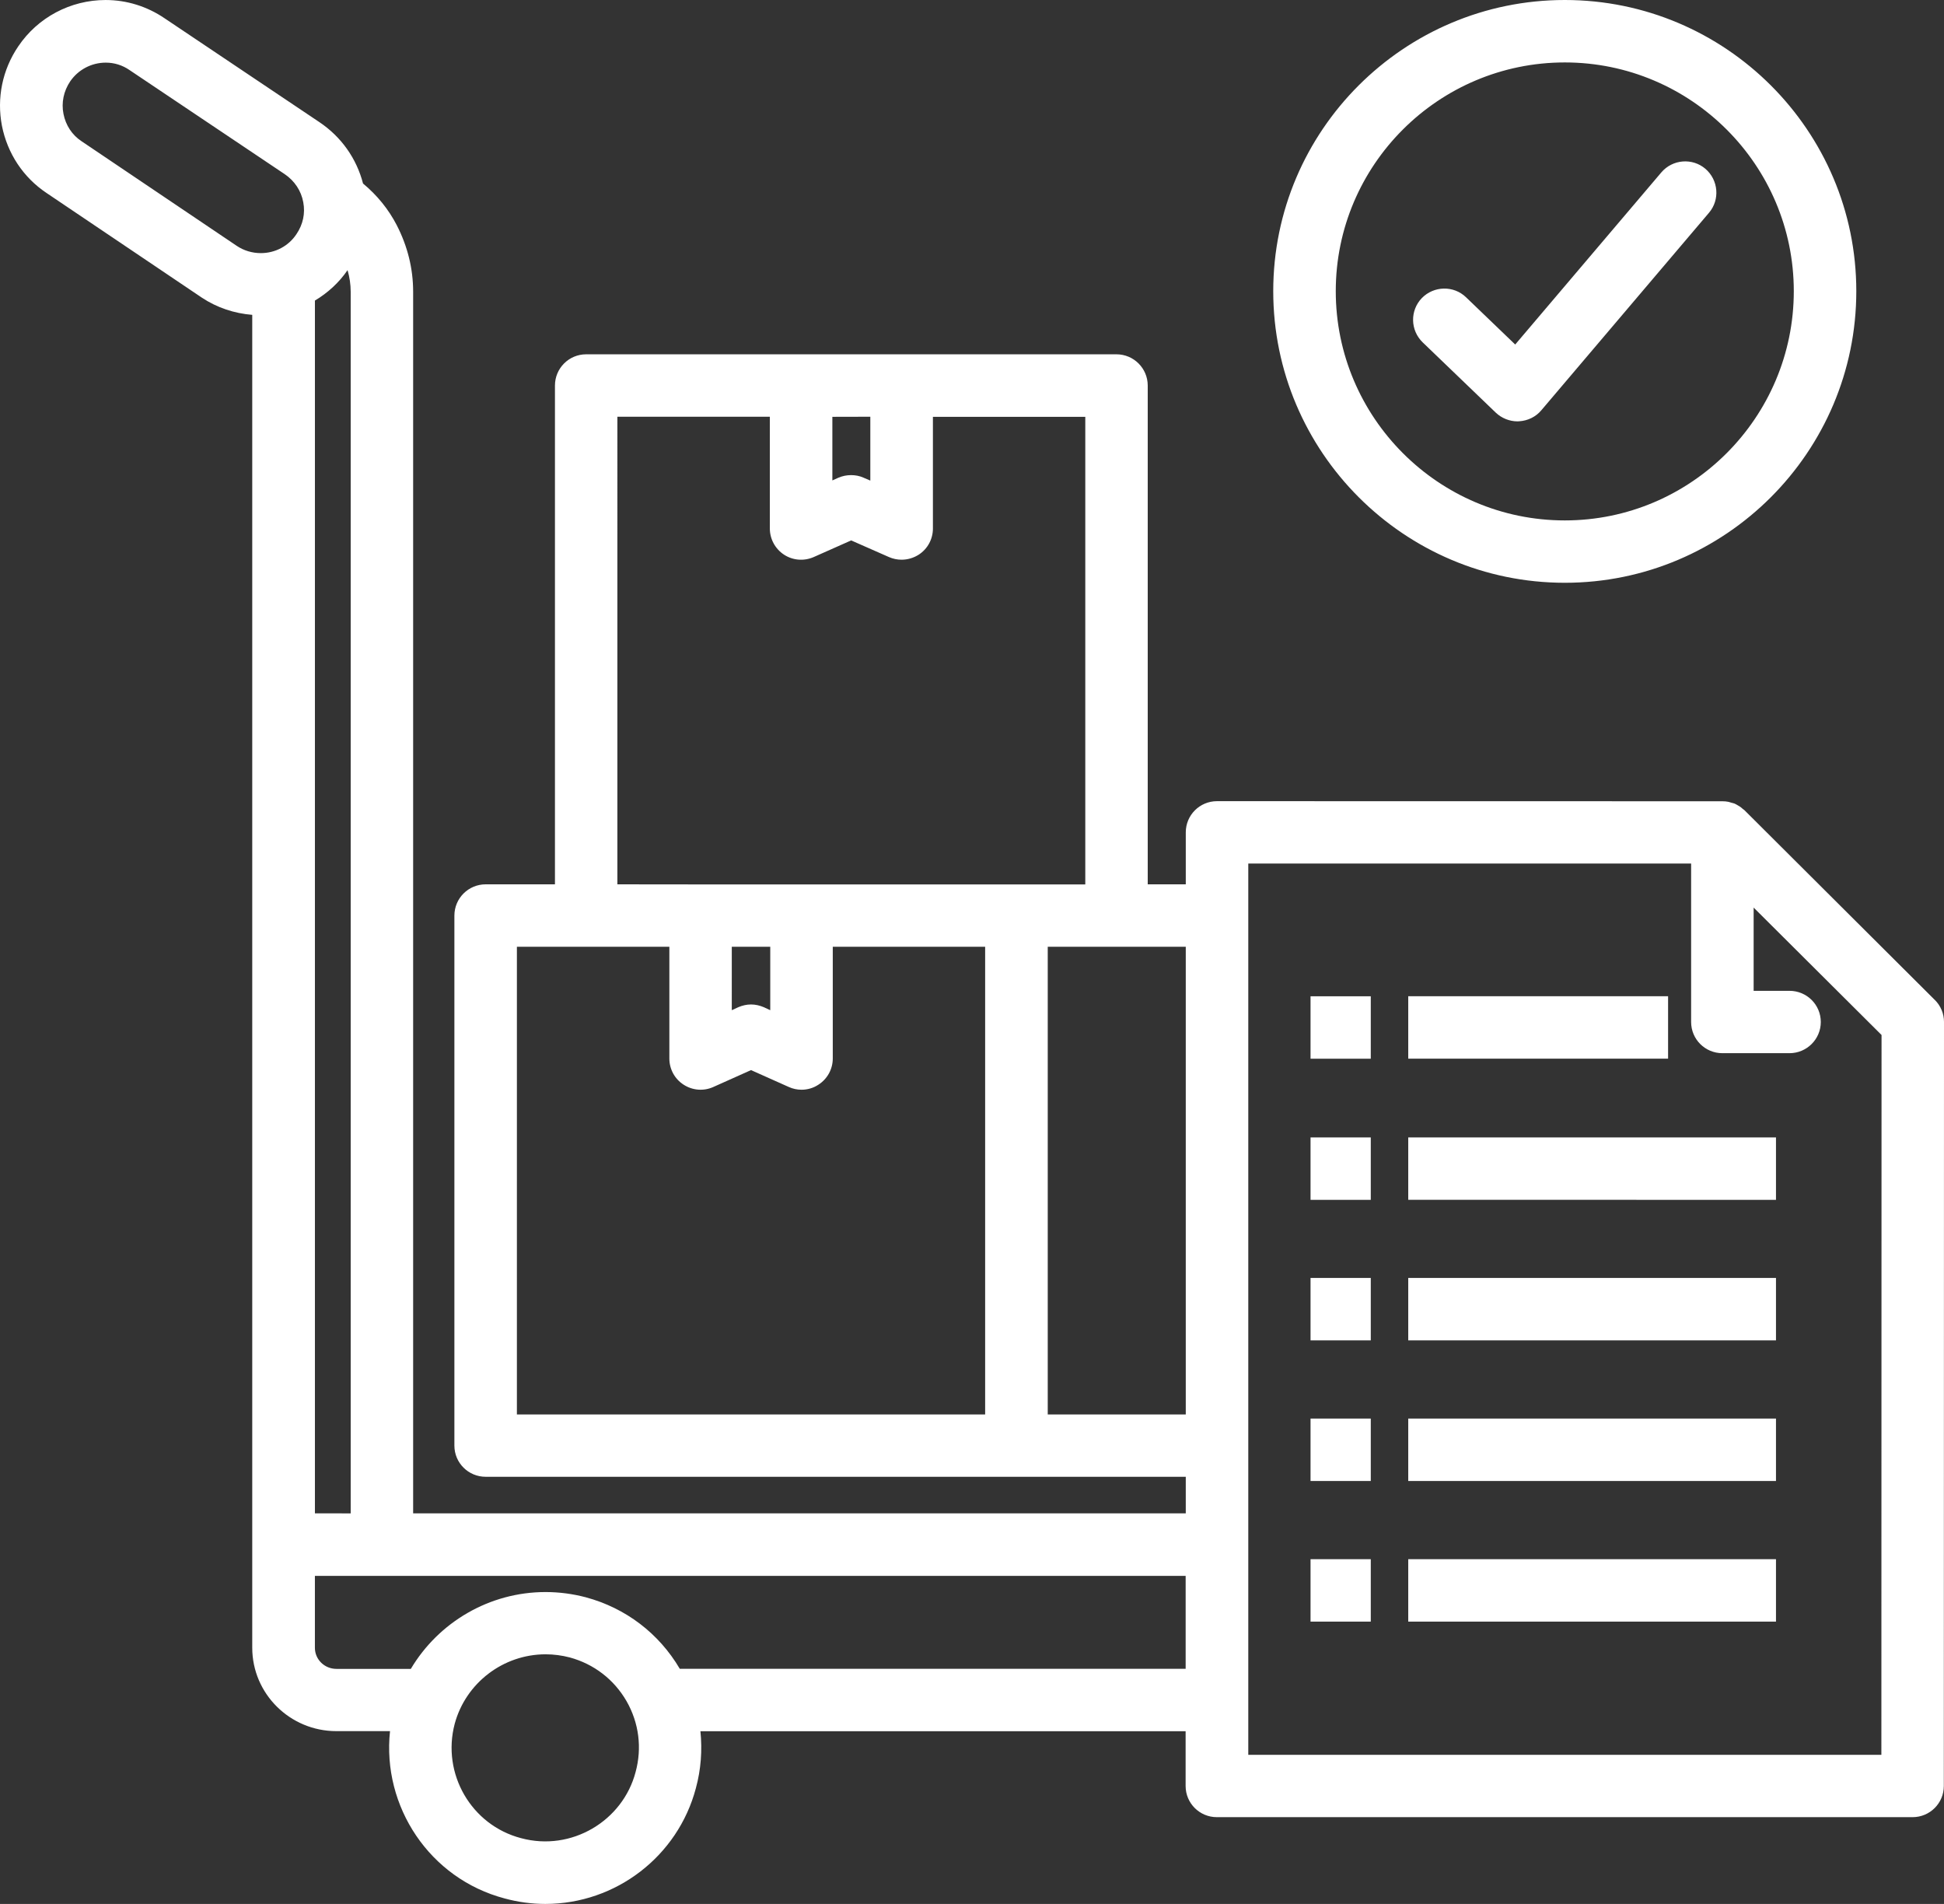 <?xml version="1.0" encoding="UTF-8"?>
<svg width="288px" height="282px" viewBox="0 0 288 282" version="1.1" xmlns="http://www.w3.org/2000/svg" xmlns:xlink="http://www.w3.org/1999/xlink">
    <rect x="0" y="0" width="288" height="282" fill="#333333" stroke="none"/>
    <title>noun-procurement-7481155</title>
    <g id="Page-1" stroke="none" stroke-width="1" fill="none" fill-rule="evenodd">
        <g id="noun-procurement-7481155" fill="#FFFFFF" fill-rule="nonzero">
            <path d="M286.635,148.103 L258.437,120.001 C258.362,119.926 258.262,119.876 258.187,119.813 C258.037,119.676 257.9,119.551 257.737,119.451 C257.625,119.377 257.512,119.327 257.4,119.252 C257.262,119.177 257.112,119.077 256.95,119.015 C256.812,118.965 256.675,118.94 256.537,118.902 C256.387,118.852 256.237,118.803 256.075,118.765 C255.775,118.703 255.475,118.678 255.162,118.678 L180.295,118.665 C177.733,118.665 175.671,120.737 175.671,123.282 L175.671,130.982 L170.034,130.982 L170.034,57.107 C170.034,54.549 167.959,52.477 165.397,52.477 L86.84,52.477 C84.278,52.477 82.215,54.549 82.215,57.107 L82.215,130.982 L71.954,130.982 C69.392,130.982 67.317,133.054 67.317,135.612 L67.317,214.116 C67.317,216.674 69.392,218.733 71.954,218.733 L175.67,218.733 L175.67,224.149 L61.206,224.149 L61.206,43.191 C61.206,39.784 60.381,36.465 58.769,33.333 C57.544,30.974 55.869,28.915 53.782,27.18 C52.819,23.474 50.569,20.279 47.345,18.108 L24.384,2.709 C21.797,0.95 18.772,0.002 15.647,0.002 C10.435,0.002 5.586,2.585 2.698,6.877 C0.348,10.346 -0.501,14.527 0.286,18.632 C1.098,22.725 3.436,26.269 6.885,28.578 L29.908,44.089 C32.146,45.574 34.72,46.423 37.37,46.635 L37.37,244.052 C37.37,250.865 42.957,256.406 49.832,256.406 L57.781,256.406 C56.581,267.562 63.643,278.256 74.767,281.189 C76.742,281.725 78.767,282 80.791,282 C91.253,282 100.427,274.925 103.09,264.866 C103.852,262.084 104.052,259.214 103.765,256.418 L175.647,256.418 L175.647,264.53 C175.647,267.088 177.721,269.147 180.271,269.147 L283.35,269.147 C285.9,269.147 287.975,267.088 287.975,264.53 L288,151.358 C288,150.135 287.513,148.962 286.638,148.101 L286.635,148.103 Z M128.936,61.724 L128.936,71.183 L127.949,70.759 C127.349,70.484 126.711,70.372 126.086,70.372 C125.449,70.372 124.811,70.497 124.199,70.759 L123.312,71.158 L123.312,61.737 L128.936,61.724 Z M91.464,61.724 L114.05,61.724 L114.05,78.271 C114.05,79.831 114.837,81.291 116.149,82.152 C117.462,83.013 119.124,83.138 120.562,82.502 L126.099,80.043 L131.711,82.514 C132.311,82.776 132.948,82.901 133.573,82.901 C134.46,82.901 135.348,82.639 136.11,82.152 C137.423,81.304 138.21,79.844 138.21,78.284 L138.21,61.737 L160.783,61.737 L160.783,130.996 L103.799,130.996 L91.463,130.983 L91.464,61.724 Z M108.413,140.228 L114.112,140.228 L114.112,149.625 L113.175,149.188 C112.562,148.926 111.912,148.776 111.262,148.776 C110.612,148.776 109.975,148.926 109.362,149.188 L108.412,149.625 L108.413,140.228 Z M76.578,140.228 L99.164,140.228 L99.164,156.775 C99.164,158.348 99.951,159.808 101.276,160.656 C102.601,161.517 104.263,161.642 105.688,160.993 L111.263,158.497 L116.85,160.993 C117.45,161.268 118.099,161.405 118.737,161.405 C119.624,161.405 120.499,161.155 121.249,160.656 C122.574,159.808 123.374,158.348 123.374,156.775 L123.374,140.228 L145.947,140.228 L145.947,209.5 L76.577,209.5 L76.578,140.228 Z M155.221,209.487 L155.221,140.228 L175.669,140.228 L175.669,209.5 L155.221,209.5 L155.221,209.487 Z M46.654,224.15 L46.654,44.518 C48.554,43.382 50.216,41.872 51.491,40.013 C51.791,41.048 51.954,42.122 51.954,43.195 L51.954,224.153 L46.654,224.15 Z M12.081,20.919 C10.681,19.996 9.731,18.548 9.406,16.876 C9.069,15.204 9.431,13.494 10.394,12.059 C11.581,10.325 13.543,9.277 15.668,9.277 C16.93,9.277 18.143,9.651 19.205,10.387 L42.166,25.786 C43.628,26.772 44.616,28.244 44.928,29.954 C45.241,31.601 44.891,33.248 43.916,34.684 C42.753,36.443 40.779,37.491 38.641,37.491 C37.366,37.491 36.117,37.117 35.079,36.418 L12.081,20.919 Z M94.16,262.472 C92.261,269.71 84.649,274.277 77.187,272.256 C69.812,270.321 65.413,262.709 67.363,255.322 C69,249.27 74.55,245.026 80.836,245.026 C82.036,245.026 83.249,245.189 84.399,245.488 C87.998,246.462 90.986,248.77 92.835,251.99 C94.66,255.197 95.135,258.903 94.16,262.472 L94.16,262.472 Z M100.71,247.173 C97.623,241.932 92.711,238.176 86.774,236.578 C84.824,236.067 82.824,235.805 80.824,235.805 C72.5,235.805 64.975,240.272 60.863,247.185 L49.839,247.185 C48.077,247.185 46.652,245.788 46.652,244.066 L46.652,233.409 L175.652,233.409 L175.652,247.173 L100.71,247.173 Z M278.733,259.915 L184.93,259.915 L184.93,127.9 L250.537,127.9 L250.537,151.373 C250.537,153.932 252.612,155.991 255.162,155.991 L265.111,155.991 C267.673,155.991 269.748,153.919 269.748,151.373 C269.748,148.815 267.673,146.756 265.111,146.756 L259.799,146.756 L259.799,134.427 L278.747,153.295 L278.722,259.915 L278.733,259.915 Z M247.124,156.802 L208.628,156.802 L208.628,147.555 L247.124,147.555 L247.124,156.802 Z M208.628,168.47 L263.109,168.47 L263.109,177.716 L208.628,177.704 L208.628,168.47 Z M208.628,189.284 L263.109,189.284 L263.109,198.531 L208.628,198.531 L208.628,189.284 Z M208.628,210.111 L263.109,210.111 L263.109,219.358 L208.628,219.358 L208.628,210.111 Z M208.628,230.939 L263.109,230.939 L263.109,240.185 L208.628,240.185 L208.628,230.939 Z M194.154,147.566 L203.078,147.566 L203.078,156.813 L194.154,156.813 L194.154,147.566 Z M194.154,168.468 L203.078,168.468 L203.078,177.715 L194.154,177.715 L194.154,168.468 Z M194.154,189.283 L203.078,189.283 L203.078,198.53 L194.154,198.53 L194.154,189.283 Z M194.154,210.11 L203.078,210.11 L203.078,219.357 L194.154,219.357 L194.154,210.11 Z M194.154,230.937 L203.078,230.937 L203.078,240.184 L194.154,240.184 L194.154,230.937 Z M231.824,86.318 C255.635,86.318 275.008,66.938 275.008,43.127 C275.008,19.342 255.634,0 231.824,0 C208.001,0 188.628,19.342 188.628,43.127 C188.628,66.937 208.014,86.318 231.824,86.318 Z M231.824,9.248 C250.523,9.248 265.748,24.448 265.748,43.127 C265.748,61.845 250.524,77.082 231.824,77.082 C213.113,77.082 197.891,61.846 197.891,43.127 C197.891,24.434 213.115,9.248 231.824,9.248 Z M210.764,50.705 C208.926,48.92 208.864,46 210.639,44.153 C212.414,42.331 215.351,42.256 217.188,44.028 L224.475,51.029 L246.123,25.535 C247.785,23.588 250.71,23.351 252.648,24.998 C254.585,26.658 254.835,29.578 253.185,31.512 L228.35,60.762 C227.525,61.748 226.337,62.322 225.05,62.397 C224.975,62.397 224.888,62.41 224.825,62.41 C223.638,62.41 222.475,61.948 221.601,61.124 L210.764,50.705 Z" id="Shape"></path>
        </g>
    </g>
</svg>
